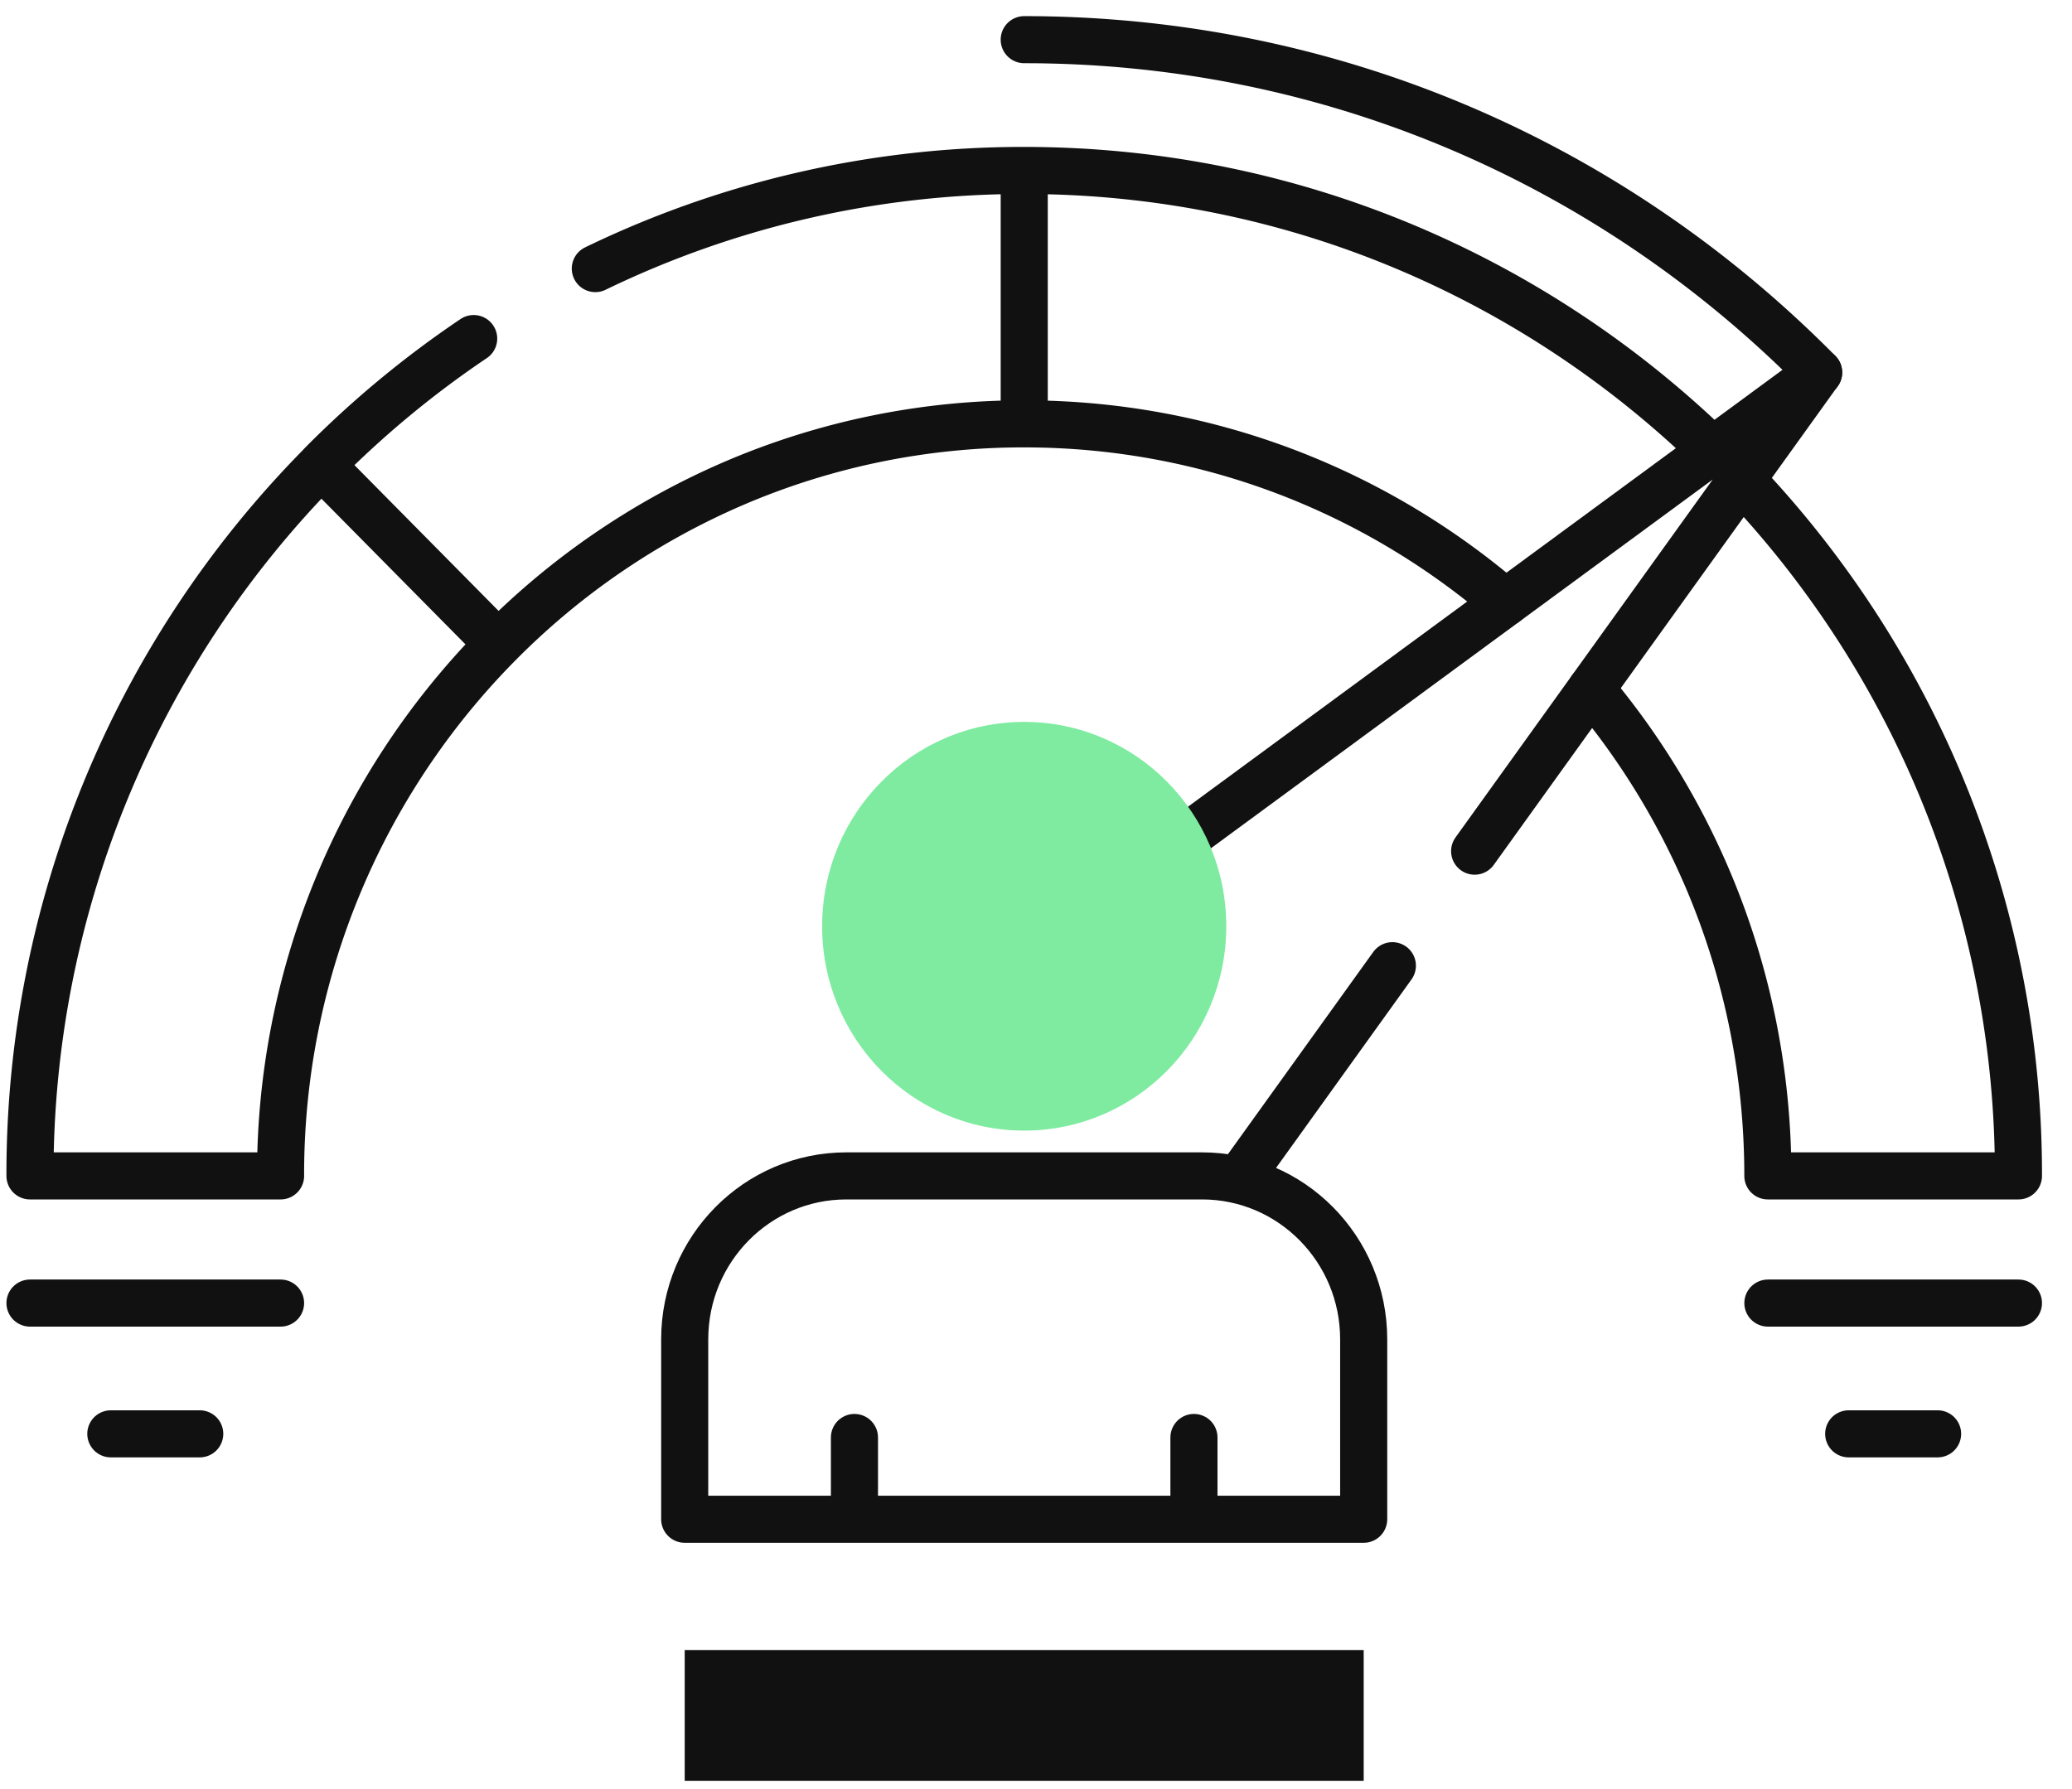 <svg width="66" height="57" fill="none" xmlns="http://www.w3.org/2000/svg"><path d="M43.438 56.736H21.81V52.57h21.628v4.167z" fill="#111"/><path d="M32.625 1.264c9.56 0 18.547 3.765 25.306 10.603m-38.968-3.31a31.235 31.235 0 0113.66-3.126c8.51 0 16.236 3.394 21.927 8.92m-39.462-3.564a31.772 31.772 0 00-4.858 4.026l.003.002A32.115 32.115 0 00.955 37.464h7.982a24.02 24.02 0 016.938-16.942 23.706 23.706 0 017.529-5.134 23.375 23.375 0 019.22-1.884c5.848 0 11.2 2.143 15.331 5.695m7.517-3.911a32.109 32.109 0 018.822 22.176h-7.982c0-3.308-.663-6.46-1.862-9.326a24.045 24.045 0 00-3.768-6.181M10.23 14.813l5.644 5.709m16.751-7.018V5.431" stroke="#111" stroke-width="1.5" stroke-miterlimit="10" stroke-linecap="round" stroke-linejoin="round"/><path d="M37.762 26.691l20.167-14.824-10.957 15.251m-2.62 3.649l-4.907 6.83M21.81 42.673v5.73h21.628v-5.73c0-2.877-2.305-5.209-5.15-5.209H26.96c-2.844 0-5.15 2.332-5.15 5.209zm16.221 3.125v2.604m-10.814-2.604v2.604" stroke="#111" stroke-width="1.5" stroke-miterlimit="10" stroke-linecap="round" stroke-linejoin="round"/><path d="M39.061 29.51c0 3.596-2.882 6.511-6.437 6.511s-6.437-2.915-6.437-6.51c0-3.596 2.883-6.511 6.437-6.511 3.555 0 6.437 2.915 6.437 6.51z" fill="#7FEBA1"/><path d="M56.313 41.516h7.981m-2.575 4.166h-2.832m-49.95-4.166H.955m2.575 4.166h2.832" stroke="#111" stroke-width="1.5" stroke-miterlimit="10" stroke-linecap="round" stroke-linejoin="round"/></svg>